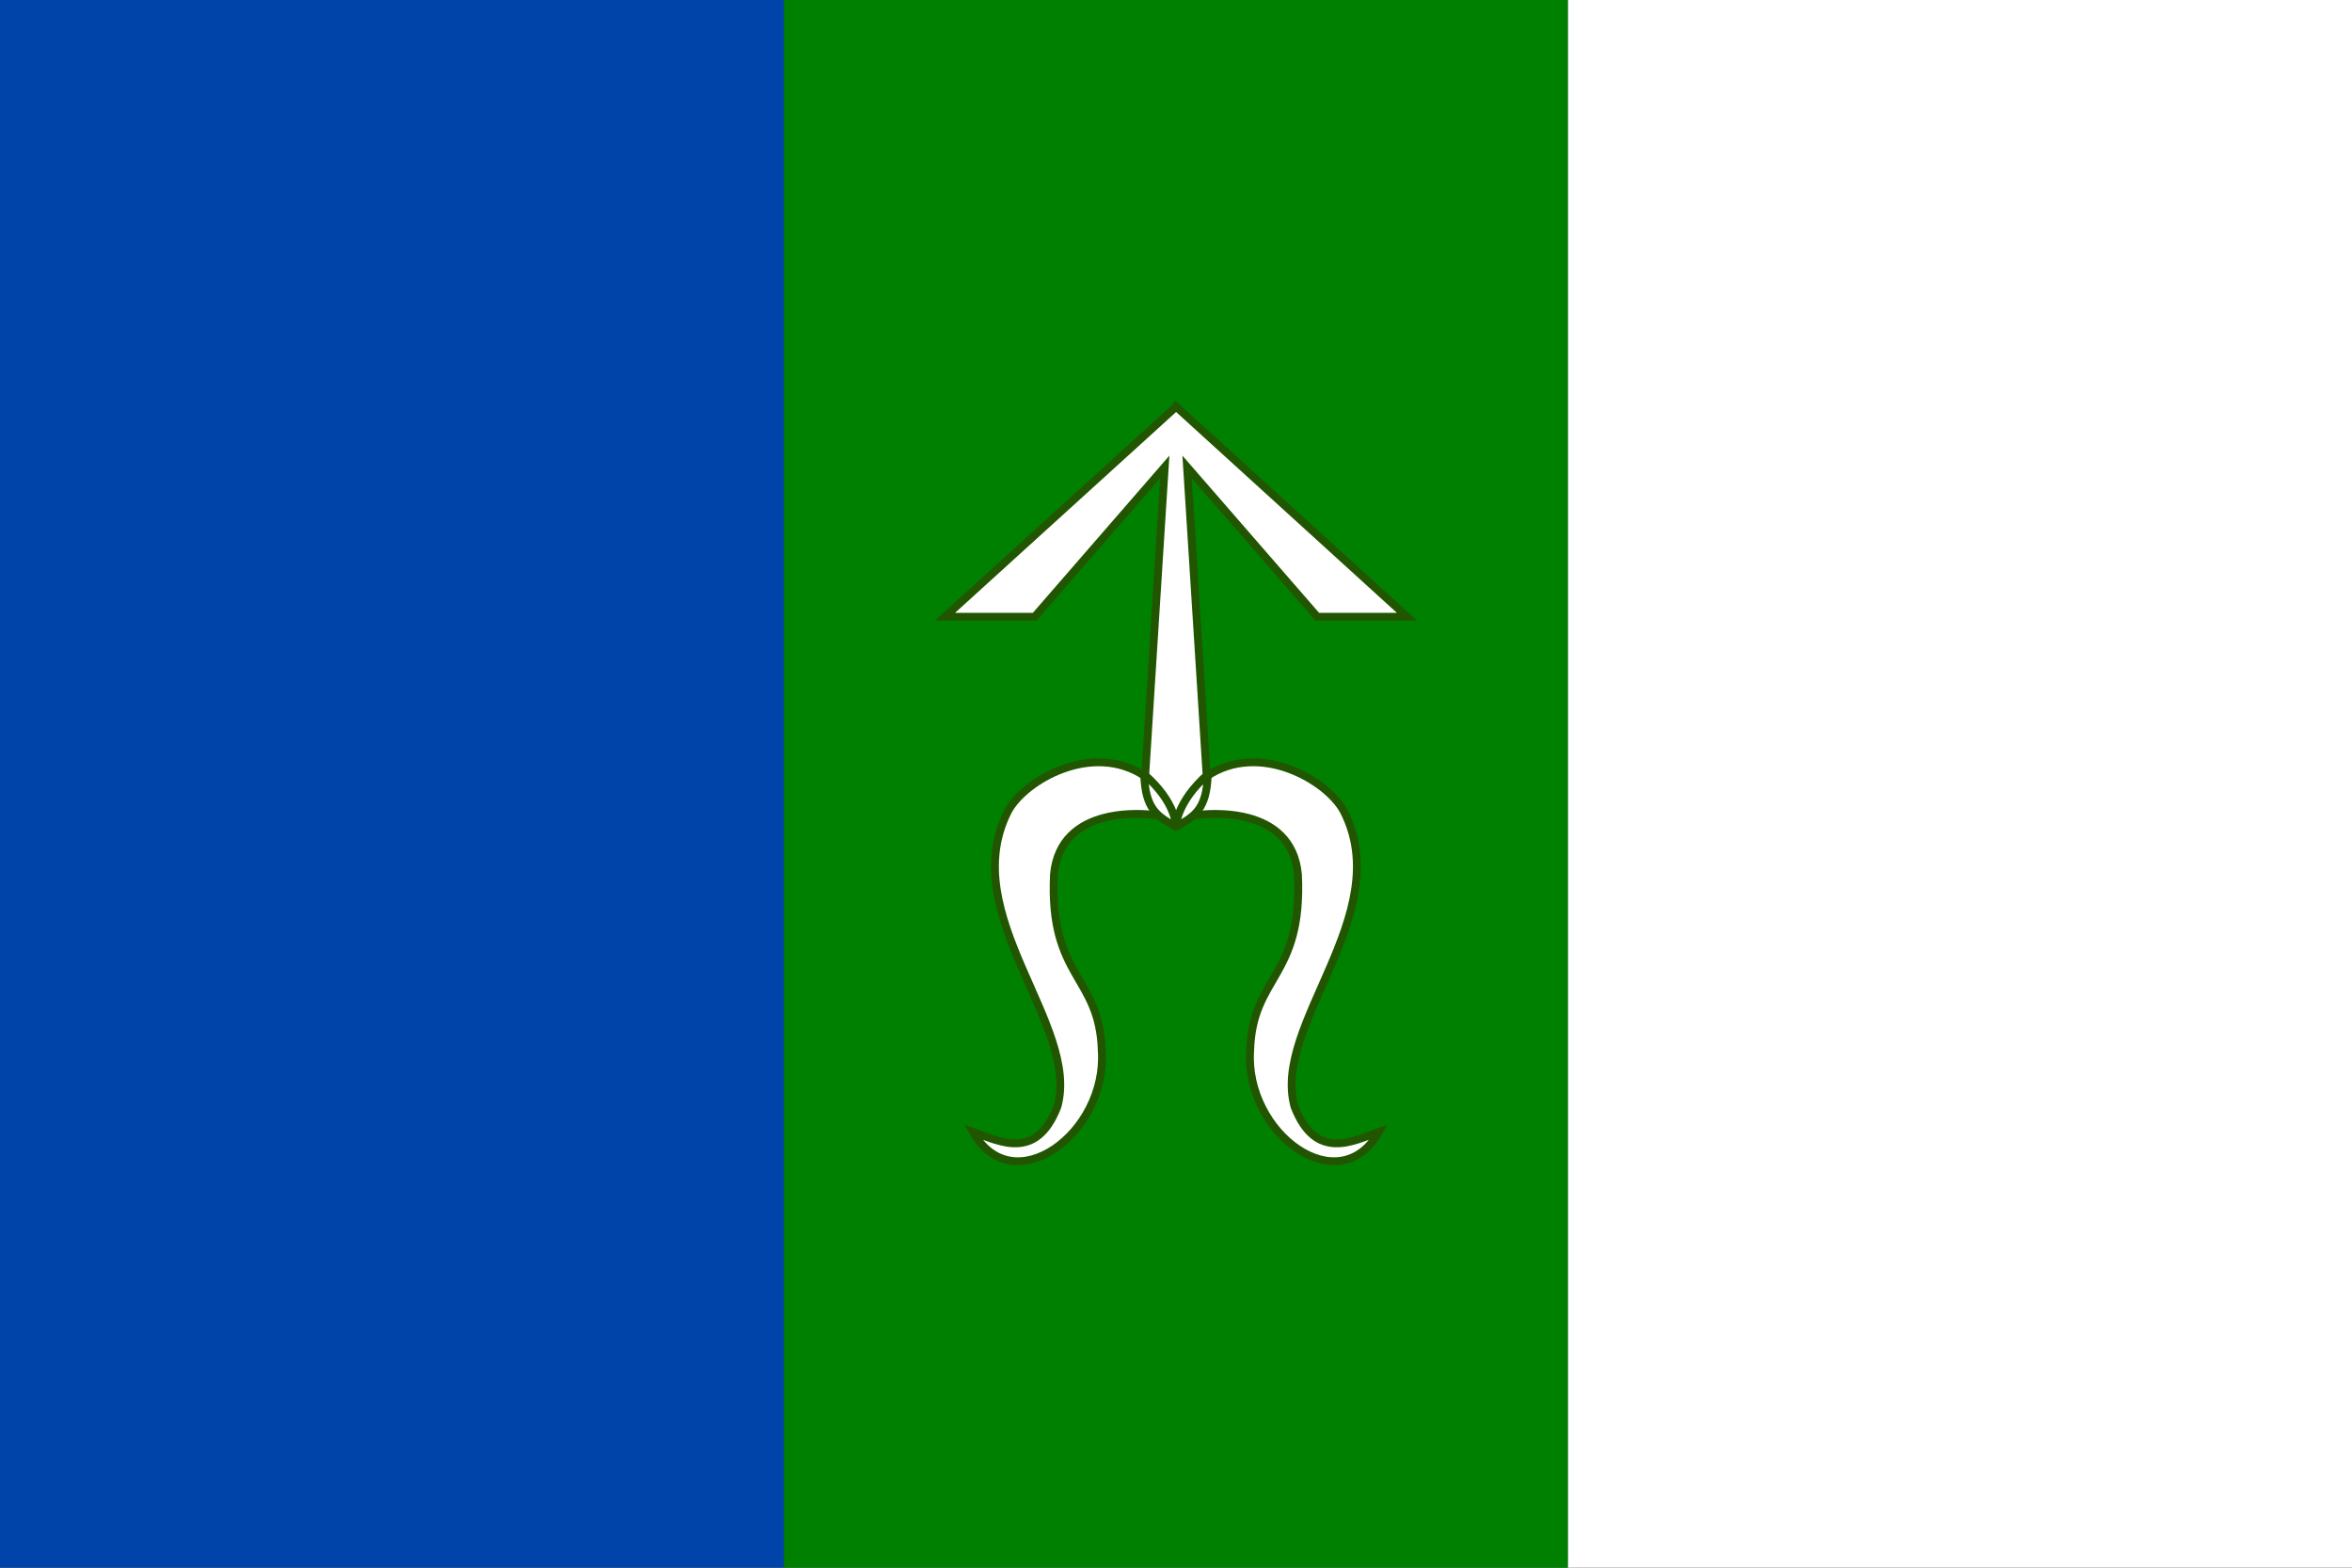 <?xml version="1.0" encoding="UTF-8" standalone="no"?>
<svg xmlns="http://www.w3.org/2000/svg" height="400" width="600" version="1.1">
 <rect width="100%" height="100%" fill="#333333" stroke="none"/>
 <path d="m0 0h200v400h-200z" fill="#04A"/>
 <path d="m200 0h200v400h-200z" fill="#008000"/>
 <path d="m400 0h200v400h-200z" fill="#FFF"/>
<g  stroke="#250" stroke-width="2" fill="#FFF">
 <path d="m300 103.8-58.94 53.56h22.88l33.19-38.22-5 78.94c-13.5-9.1-30.9 1.102-35 8.938-13.39 26.41 18.5 54.38 12.62 75.34-5.417 13.98-14.85 8.835-21.53 6.438 10.24 18.13 34.26 0.294 32.84-20.72-0.536-19.18-13.48-18.55-12.19-45 1.649-17.33 22.34-16.44 31.12-14.22 8.781-2.217 29.48-3.106 31.12 14.22 1.292 26.45-11.65 25.82-12.19 45-1.413 21.01 22.6 38.85 32.84 20.72-6.682 2.398-16.11 7.541-21.53-6.438-5.873-20.96 25.99-48.93 12.59-75.34-4.1-7.836-21.5-18.04-35-8.938l-5-78.94 33.22 38.22h22.88l-58.9-53.6z"/>
 <path stroke-linejoin="round" d="m308.1 197.6c-0.245 8.997-3.516 10.77-8.029 13.31-0.045 0.025-0.109 0.025-0.154 0-4.513-2.548-7.784-4.318-8.029-13.31 8.185 7.098 8.106 13.21 8.106 13.21s0.078-6.115 8.106-13.21z"/>
</g>
</svg>
